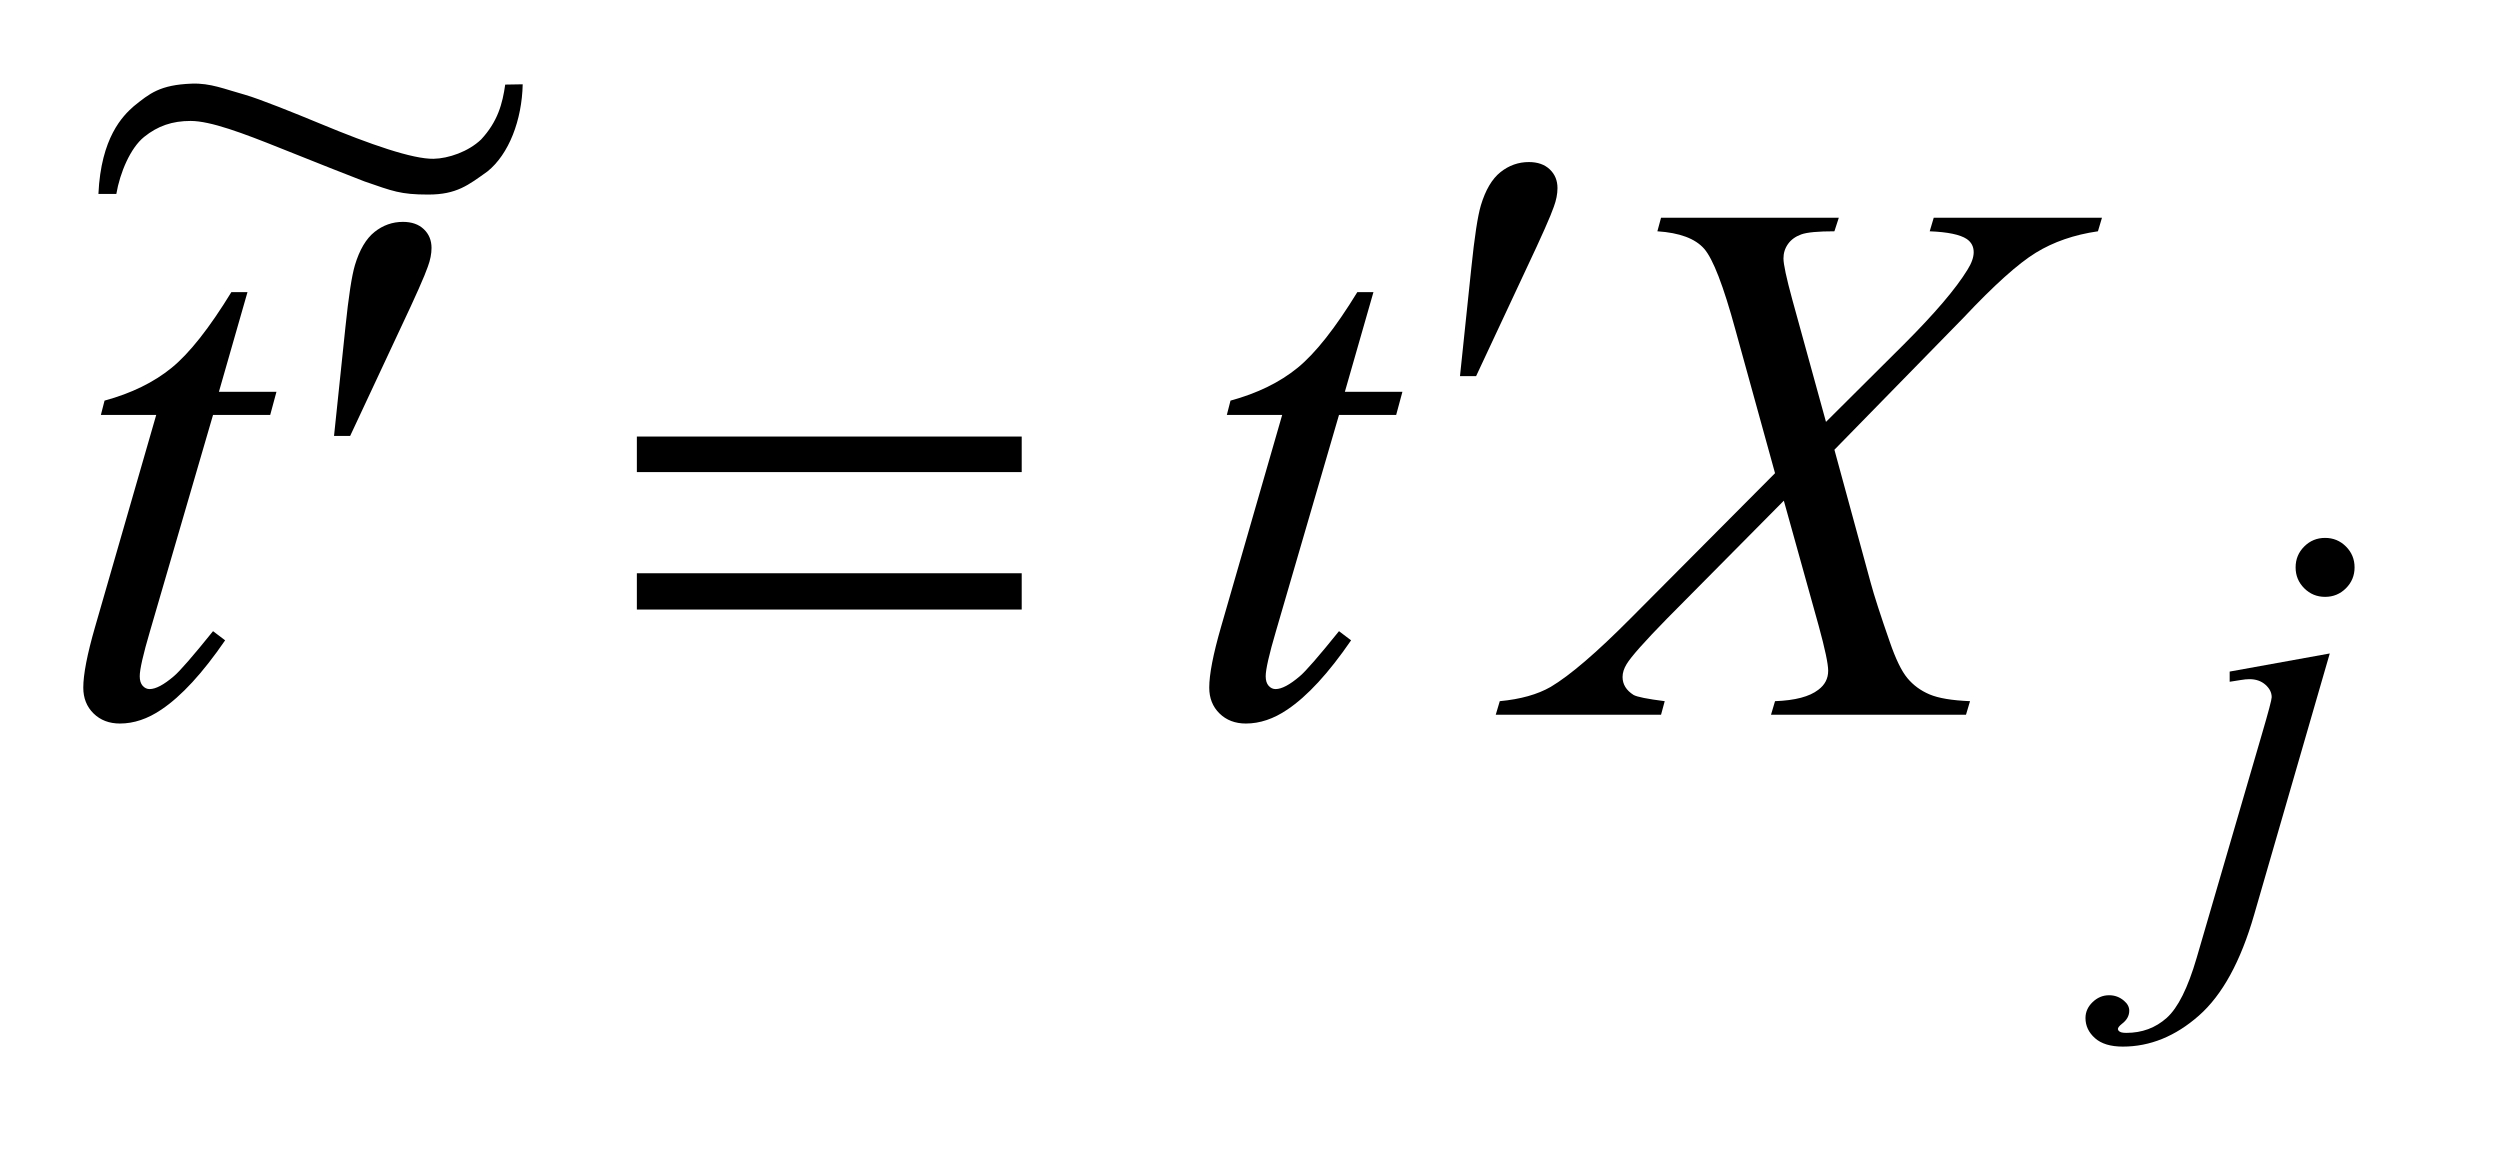 <?xml version="1.0" encoding="UTF-8"?>
<!DOCTYPE svg PUBLIC '-//W3C//DTD SVG 1.0//EN'
          'http://www.w3.org/TR/2001/REC-SVG-20010904/DTD/svg10.dtd'>
<svg stroke-dasharray="none" shape-rendering="auto" xmlns="http://www.w3.org/2000/svg" font-family="'Dialog'" text-rendering="auto" width="47" fill-opacity="1" color-interpolation="auto" color-rendering="auto" preserveAspectRatio="xMidYMid meet" font-size="12px" viewBox="0 0 47 22" fill="black" xmlns:xlink="http://www.w3.org/1999/xlink" stroke="black" image-rendering="auto" stroke-miterlimit="10" stroke-linecap="square" stroke-linejoin="miter" font-style="normal" stroke-width="1" height="22" stroke-dashoffset="0" font-weight="normal" stroke-opacity="1"
><!--Generated by the Batik Graphics2D SVG Generator--><defs id="genericDefs"
  /><g
  ><defs id="defs1"
    ><clipPath clipPathUnits="userSpaceOnUse" id="clipPath1"
      ><path d="M0.96 1.423 L30.235 1.423 L30.235 15.043 L0.96 15.043 L0.96 1.423 Z"
      /></clipPath
      ><clipPath clipPathUnits="userSpaceOnUse" id="clipPath2"
      ><path d="M30.761 45.477 L30.761 480.589 L969.067 480.589 L969.067 45.477 Z"
      /></clipPath
      ><clipPath clipPathUnits="userSpaceOnUse" id="clipPath3"
      ><path d="M0.96 1.423 L0.96 15.043 L30.235 15.043 L30.235 1.423 Z"
      /></clipPath
      ><clipPath clipPathUnits="userSpaceOnUse" id="clipPath4"
      ><path d="M431.932 113.25 L431.932 448 L704 448 L704 113.25 Z"
      /></clipPath
    ></defs
    ><g transform="scale(1.576,1.576) translate(-0.96,-1.423) matrix(0.031,0,0,0.031,0,0)"
    ><path d="M925.672 252.891 Q930.391 252.891 933.703 256.203 Q937.016 259.516 937.016 264.234 Q937.016 268.953 933.703 272.266 Q930.391 275.578 925.672 275.578 Q920.953 275.578 917.641 272.266 Q914.328 268.953 914.328 264.234 Q914.328 259.516 917.641 256.203 Q920.953 252.891 925.672 252.891 ZM927.469 297.359 L898.375 397.875 Q890.625 424.828 877.094 436.734 Q863.562 448.641 847.844 448.641 Q840.766 448.641 837.117 445.383 Q833.469 442.125 833.469 437.641 Q833.469 434.156 836.219 431.516 Q838.969 428.875 842.562 428.875 Q845.828 428.875 848.297 431 Q850.312 432.688 850.312 434.828 Q850.312 437.75 847.5 439.875 Q845.938 441.109 845.938 441.906 L846.156 442.469 Q846.5 442.906 847.172 443.133 Q847.844 443.359 849.188 443.359 Q858.281 443.359 864.742 437.578 Q871.203 431.797 876.25 414.5 L901.406 328.25 Q905.125 315.562 905.125 314.203 Q905.125 311.516 902.711 309.383 Q900.297 307.25 896.578 307.25 Q895.125 307.25 893.219 307.578 Q891.75 307.812 888.953 308.25 L888.953 304.328 L927.469 297.359 Z" stroke="none" clip-path="url(#clipPath2)"
    /></g
    ><g transform="matrix(0.049,0,0,0.049,-1.512,-2.243)"
    ><path d="M125.812 157.859 L114.844 196.109 L136.922 196.109 L134.531 204.969 L112.594 204.969 L88.406 287.938 Q84.469 301.297 84.469 305.234 Q84.469 307.625 85.594 308.891 Q86.719 310.156 88.266 310.156 Q91.781 310.156 97.547 305.234 Q100.922 302.422 112.594 287.938 L117.234 291.453 Q104.297 310.297 92.766 318.031 Q84.891 323.375 76.875 323.375 Q70.688 323.375 66.75 319.508 Q62.812 315.641 62.812 309.594 Q62.812 302 67.312 286.391 L90.797 204.969 L69.562 204.969 L70.969 199.484 Q86.438 195.266 96.703 186.898 Q106.969 178.531 119.625 157.859 L125.812 157.859 ZM557.812 157.859 L546.844 196.109 L568.922 196.109 L566.531 204.969 L544.594 204.969 L520.406 287.938 Q516.469 301.297 516.469 305.234 Q516.469 307.625 517.594 308.891 Q518.719 310.156 520.266 310.156 Q523.781 310.156 529.547 305.234 Q532.922 302.422 544.594 287.938 L549.234 291.453 Q536.297 310.297 524.766 318.031 Q516.891 323.375 508.875 323.375 Q502.688 323.375 498.75 319.508 Q494.812 315.641 494.812 309.594 Q494.812 302 499.312 286.391 L522.797 204.969 L501.562 204.969 L502.969 199.484 Q518.438 195.266 528.703 186.898 Q538.969 178.531 551.625 157.859 L557.812 157.859 ZM772.781 129.312 L837.328 129.312 L835.781 134.516 Q822.141 136.484 811.945 142.742 Q801.75 149 784.172 167.703 L734.672 218.328 L748.594 269.375 Q750.562 276.688 755.906 292.016 Q759.281 301.859 762.656 305.938 Q766.031 310.016 771.164 312.195 Q776.297 314.375 786.703 314.797 L785.156 320 L710.344 320 L711.891 314.797 Q723.422 314.375 728.484 310.438 Q732.281 307.625 732.281 303.125 Q732.281 299.188 728.625 285.828 L715.266 237.875 L670.547 283.016 Q657.469 296.375 654.938 300.594 Q653.391 303.125 653.391 305.516 Q653.391 309.734 657.609 312.406 Q659.578 313.531 669.562 314.797 L668.156 320 L604.734 320 L606.281 314.797 Q618.234 313.672 625.828 309.312 Q636.938 302.703 656.484 283.016 L711.891 227.328 L696.703 172.344 Q689.812 147.031 684.68 141.195 Q679.547 135.359 666.75 134.516 L668.156 129.312 L736.359 129.312 L734.672 134.516 Q725.25 134.516 721.945 135.711 Q718.641 136.906 716.883 139.367 Q715.125 141.828 715.125 144.922 Q715.125 148.297 718.5 160.672 L731.438 207.641 L761.391 177.828 Q779.109 160.109 785.719 149.281 Q788.109 145.484 788.109 142.531 Q788.109 139.297 785.438 137.469 Q781.641 134.938 771.234 134.516 L772.781 129.312 Z" stroke="none" clip-path="url(#clipPath2)"
    /></g
    ><g transform="matrix(0.049,0,0,0.049,-1.512,-2.243)"
    ><path d="M159.016 213.028 L163.375 171.403 C164.594 159.59 165.812 151.622 167.031 147.497 C168.812 141.59 171.32 137.348 174.555 134.77 C177.789 132.192 181.422 130.903 185.453 130.903 C188.828 130.903 191.5 131.84 193.469 133.715 C195.438 135.59 196.422 137.981 196.422 140.887 C196.422 143.137 195.953 145.528 195.016 148.059 C193.797 151.622 190.328 159.45 184.609 171.544 L165.203 213.028 ZM591.016 190.078 L595.375 148.453 C596.594 136.641 597.812 128.672 599.031 124.547 C600.812 118.641 603.32 114.398 606.555 111.82 C609.789 109.242 613.422 107.953 617.453 107.953 C620.828 107.953 623.5 108.891 625.469 110.766 C627.438 112.641 628.422 115.031 628.422 117.938 C628.422 120.188 627.953 122.578 627.016 125.109 C625.797 128.672 622.328 136.5 616.609 148.594 L597.203 190.078 Z" stroke="none" clip-path="url(#clipPath2)"
    /></g
    ><g transform="matrix(0.049,0,0,0.049,-1.512,-2.243)"
    ><path d="M275.203 213.266 L422.859 213.266 L422.859 226.906 L275.203 226.906 L275.203 213.266 ZM275.203 265.719 L422.859 265.719 L422.859 279.641 L275.203 279.641 L275.203 265.719 Z" stroke="none" clip-path="url(#clipPath2)"
    /></g
    ><g text-rendering="optimizeLegibility" transform="matrix(0.05,0,0,0.042,-21.506,-4.769)" color-rendering="optimizeQuality" color-interpolation="linearRGB" image-rendering="optimizeQuality"
    ><path d="M620.078 151.414 L626.656 151.281 C626.368 167.328 621.462 182.597 613.397 190.293 C606.229 196.39 601.831 200.644 591.118 200.638 C580.63 200.632 577.799 199.119 567.147 194.747 C559.411 191.175 550.945 187.215 535.693 179.936 C521.419 173.123 509.289 167.684 501.789 167.684 C494.914 167.684 489.459 169.891 484.303 174.839 C479.146 179.787 475.218 190.865 473.864 200.344 L467.125 200.344 C468.095 175.075 476.287 165.428 480.374 161.144 C486.368 155.394 490.218 151.53 502.198 150.987 C509.271 150.666 514.554 153.436 522.158 155.936 C527.679 157.811 541.144 164.271 550.552 168.919 C569.461 178.282 585.346 184.805 593.159 184.625 C598.702 184.498 606.191 181.476 611.023 175.977 C617.321 167.896 619.068 159.886 620.078 151.414 Z" fill-rule="evenodd" clip-path="url(#clipPath4)" stroke="none"
    /></g
  ></g
></svg
>
